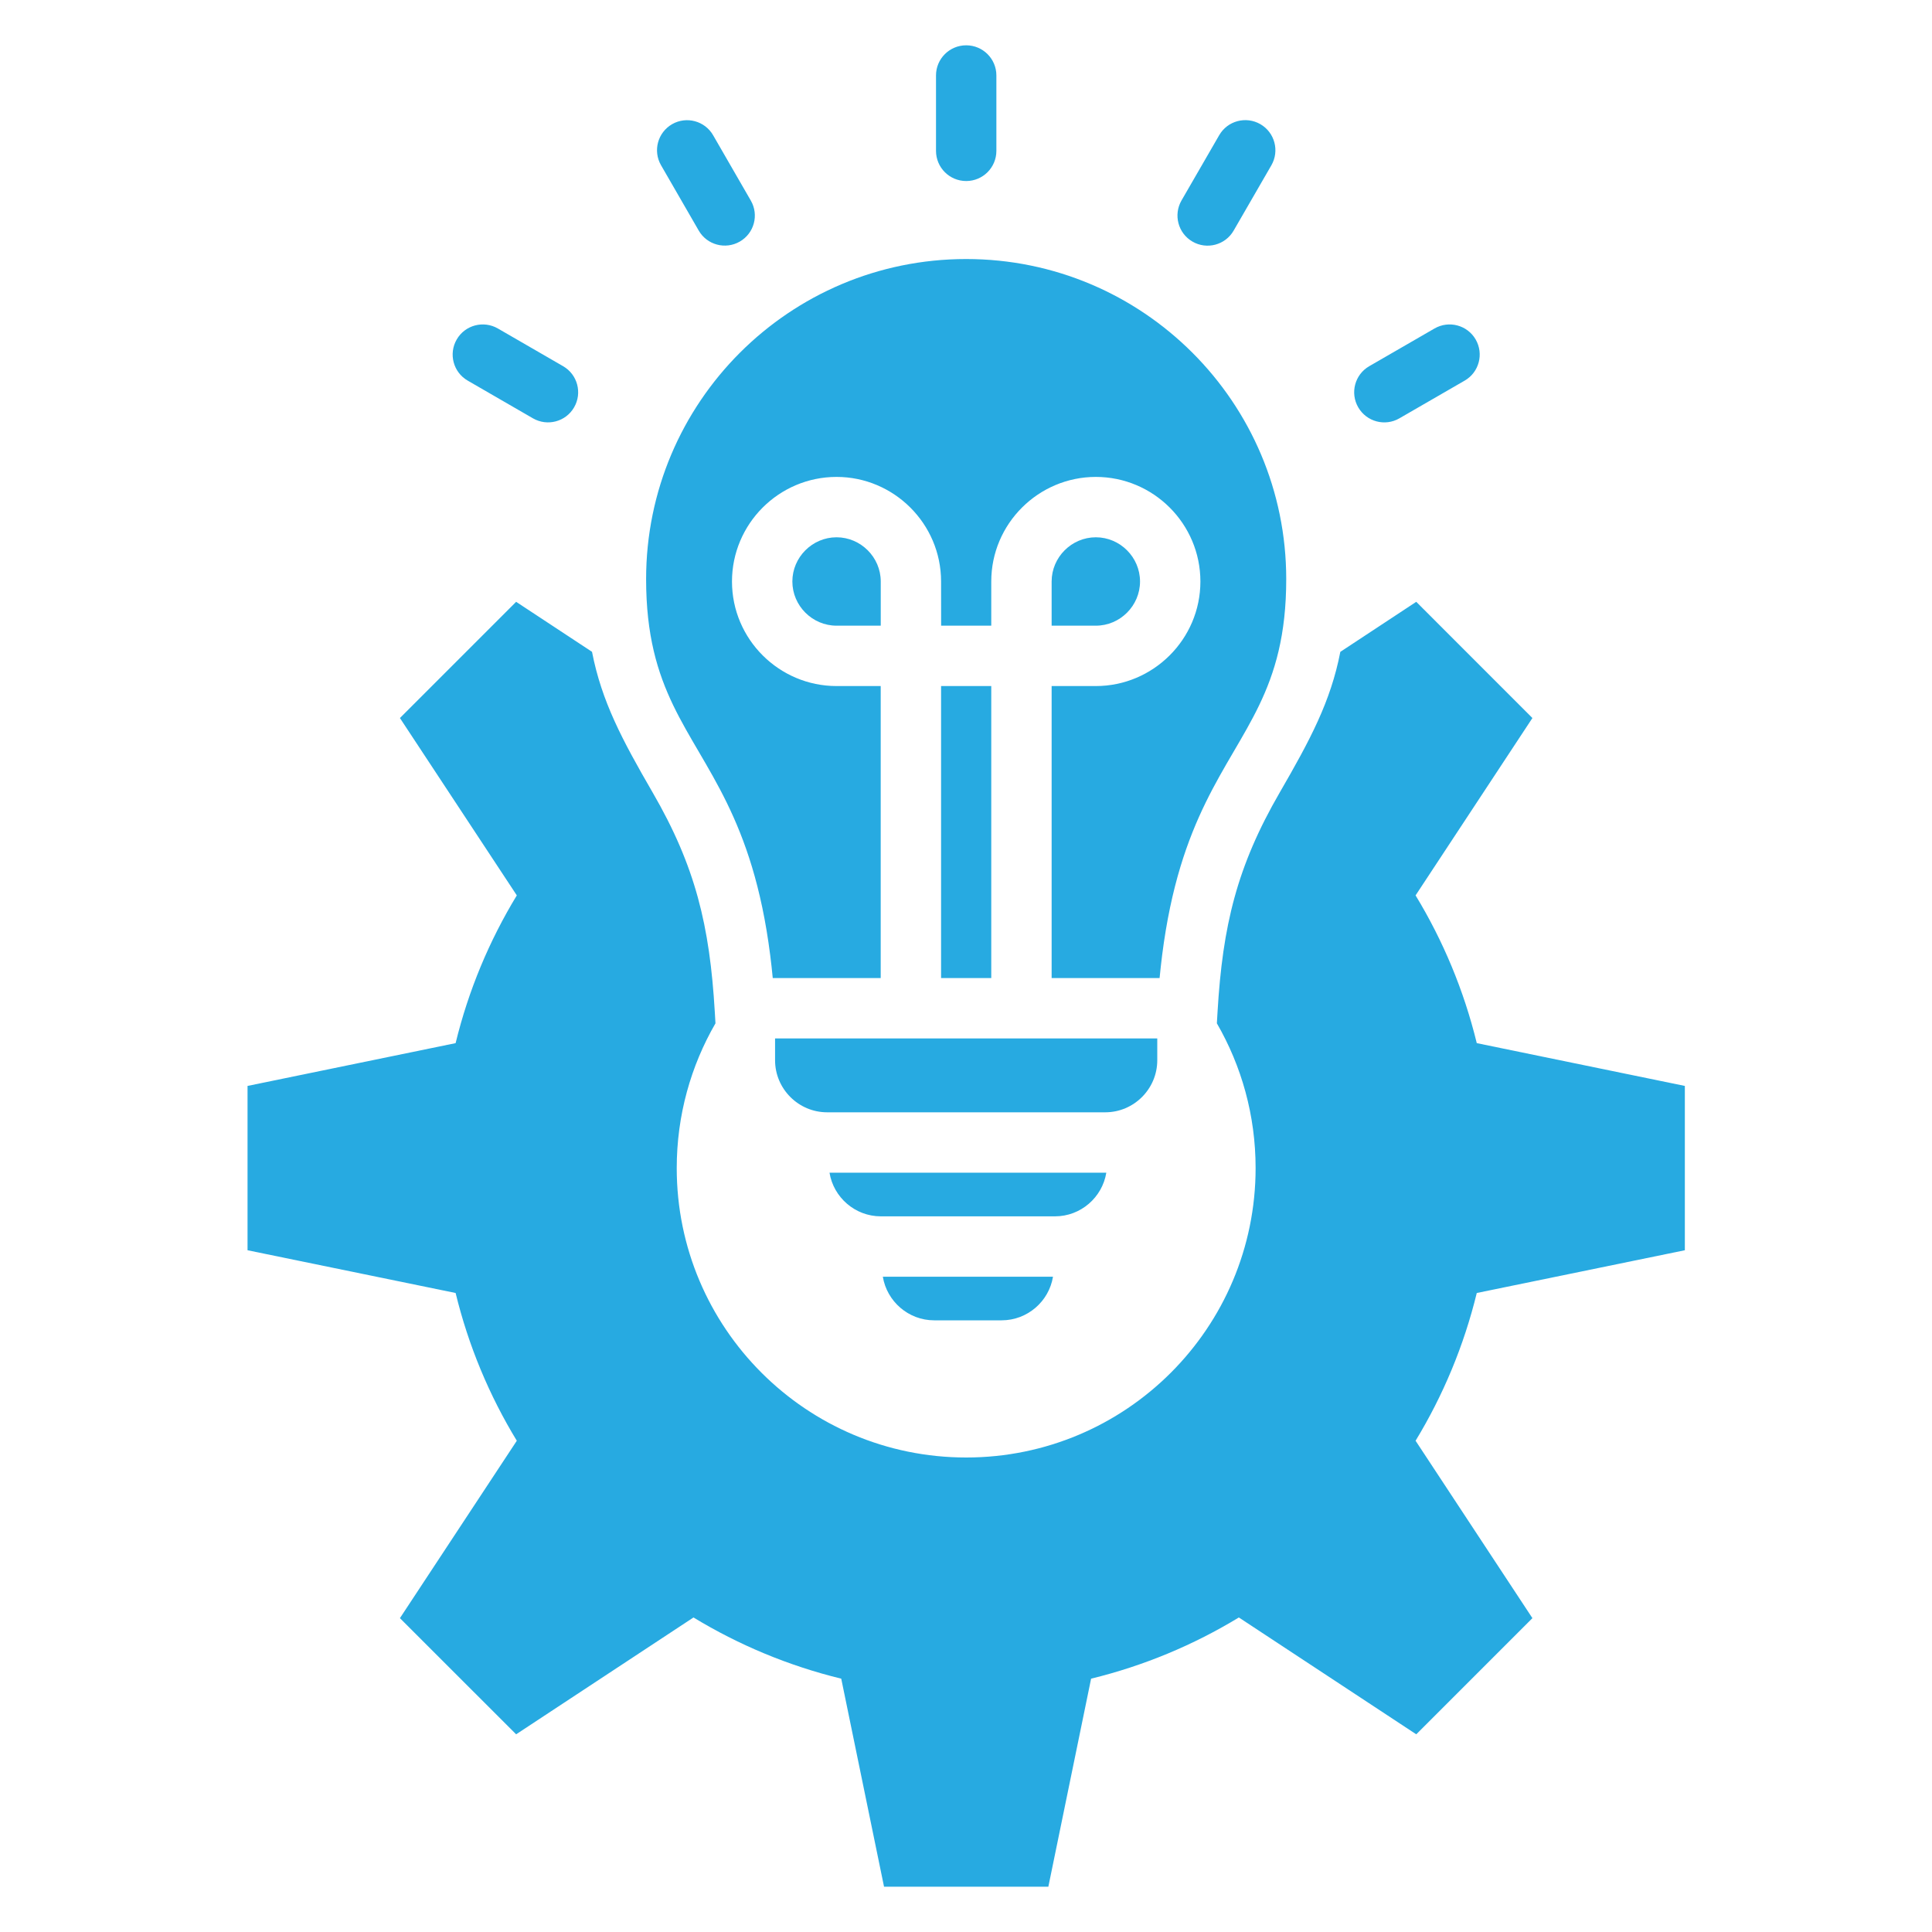 <svg width="40" height="40" viewBox="0 0 40 40" fill="none" xmlns="http://www.w3.org/2000/svg">
<path fill-rule="evenodd" clip-rule="evenodd" d="M20.629 3.123C20.629 3.469 20.349 3.748 20.004 3.748C19.659 3.748 19.379 3.469 19.379 3.123V1.562C19.379 1.217 19.659 0.938 20.004 0.938C20.349 0.938 20.629 1.217 20.629 1.562V3.123ZM14.011 24.184C14.011 23.092 14.303 22.069 14.813 21.187L14.799 20.949C14.694 19.166 14.399 17.937 13.511 16.405C12.882 15.319 12.457 14.524 12.257 13.495L10.686 12.46L8.28 14.866L10.7 18.538C10.131 19.474 9.699 20.503 9.433 21.597L5.125 22.483V25.885L9.433 26.77C9.699 27.864 10.13 28.893 10.7 29.829L8.28 33.502L10.686 35.907L14.358 33.488C15.294 34.057 16.323 34.488 17.417 34.755L18.303 39.062H21.705L22.59 34.755C23.684 34.488 24.713 34.057 25.649 33.488L29.322 35.907L31.727 33.502L29.308 29.829C29.877 28.893 30.308 27.864 30.575 26.77L34.883 25.885V22.483L30.575 21.597C30.308 20.503 29.877 19.474 29.308 18.538L31.727 14.866L29.322 12.46L27.75 13.496C27.551 14.524 27.125 15.319 26.497 16.405C25.609 17.937 25.313 19.166 25.208 20.949L25.194 21.187C25.704 22.069 25.996 23.092 25.996 24.184C25.996 27.493 23.313 30.176 20.004 30.176C16.694 30.176 14.011 27.493 14.011 24.184ZM21.801 26.433C21.718 26.943 21.272 27.336 20.738 27.336H19.341C18.808 27.336 18.362 26.943 18.278 26.433H21.801ZM22.884 24.279C22.891 24.279 22.898 24.279 22.905 24.279C22.822 24.79 22.376 25.183 21.843 25.183H21.815H18.264H18.237C17.703 25.183 17.257 24.79 17.174 24.279H22.884V24.279ZM23.96 21.5V21.952C23.96 22.544 23.476 23.029 22.884 23.029H17.16H17.124C16.532 23.029 16.047 22.544 16.047 21.952V21.5H23.96ZM20.523 18.213V20.25H19.484V18.213V14.204H20.523V18.213ZM21.773 12.039C21.773 11.536 22.187 11.124 22.688 11.124C23.19 11.124 23.603 11.537 23.603 12.039C23.603 12.541 23.19 12.954 22.688 12.954H21.773V12.039ZM17.32 11.124C17.82 11.124 18.235 11.536 18.235 12.039V12.954H17.32C16.818 12.954 16.405 12.541 16.405 12.039C16.405 11.537 16.818 11.124 17.32 11.124ZM19.484 12.039C19.484 10.841 18.505 9.874 17.32 9.874C16.723 9.874 16.182 10.117 15.79 10.509C15.398 10.901 15.155 11.443 15.155 12.039C15.155 13.237 16.133 14.204 17.32 14.204H18.234V18.457V20.25H15.999C15.983 20.086 15.966 19.927 15.946 19.774C15.584 16.926 14.58 15.933 13.939 14.604C13.61 13.921 13.377 13.149 13.377 11.99C13.377 8.33 16.344 5.363 20.004 5.363C23.663 5.363 26.63 8.33 26.63 11.99C26.63 13.149 26.397 13.921 26.068 14.604C25.428 15.933 24.424 16.926 24.061 19.774C24.042 19.927 24.024 20.086 24.008 20.25H21.773V18.457V14.204H22.688C23.874 14.204 24.853 13.236 24.853 12.039C24.853 11.443 24.61 10.901 24.218 10.509C23.826 10.117 23.284 9.874 22.688 9.874C21.503 9.874 20.523 10.84 20.523 12.039V12.954H19.485L19.484 12.039ZM28.973 8.661C28.675 8.834 28.294 8.732 28.121 8.434C27.948 8.136 28.05 7.754 28.348 7.582L29.7 6.801C29.998 6.629 30.379 6.73 30.552 7.028C30.724 7.326 30.623 7.708 30.325 7.88L28.973 8.661ZM25.541 4.775C25.369 5.073 24.987 5.175 24.689 5.002C24.391 4.83 24.29 4.448 24.462 4.15L25.243 2.798C25.415 2.5 25.797 2.399 26.095 2.571C26.393 2.744 26.494 3.125 26.322 3.423L25.541 4.775ZM11.659 7.582C11.957 7.754 12.059 8.136 11.886 8.434C11.714 8.732 11.332 8.833 11.034 8.661L9.683 7.88C9.385 7.708 9.283 7.326 9.456 7.028C9.628 6.73 10.01 6.629 10.308 6.801L11.659 7.582ZM15.545 4.153C15.717 4.451 15.614 4.831 15.316 5.002C15.018 5.173 14.637 5.071 14.466 4.773L13.686 3.421C13.514 3.123 13.617 2.743 13.915 2.571C14.213 2.4 14.594 2.503 14.765 2.801L15.545 4.153Z" fill="#27AAE1"/>
</svg>
